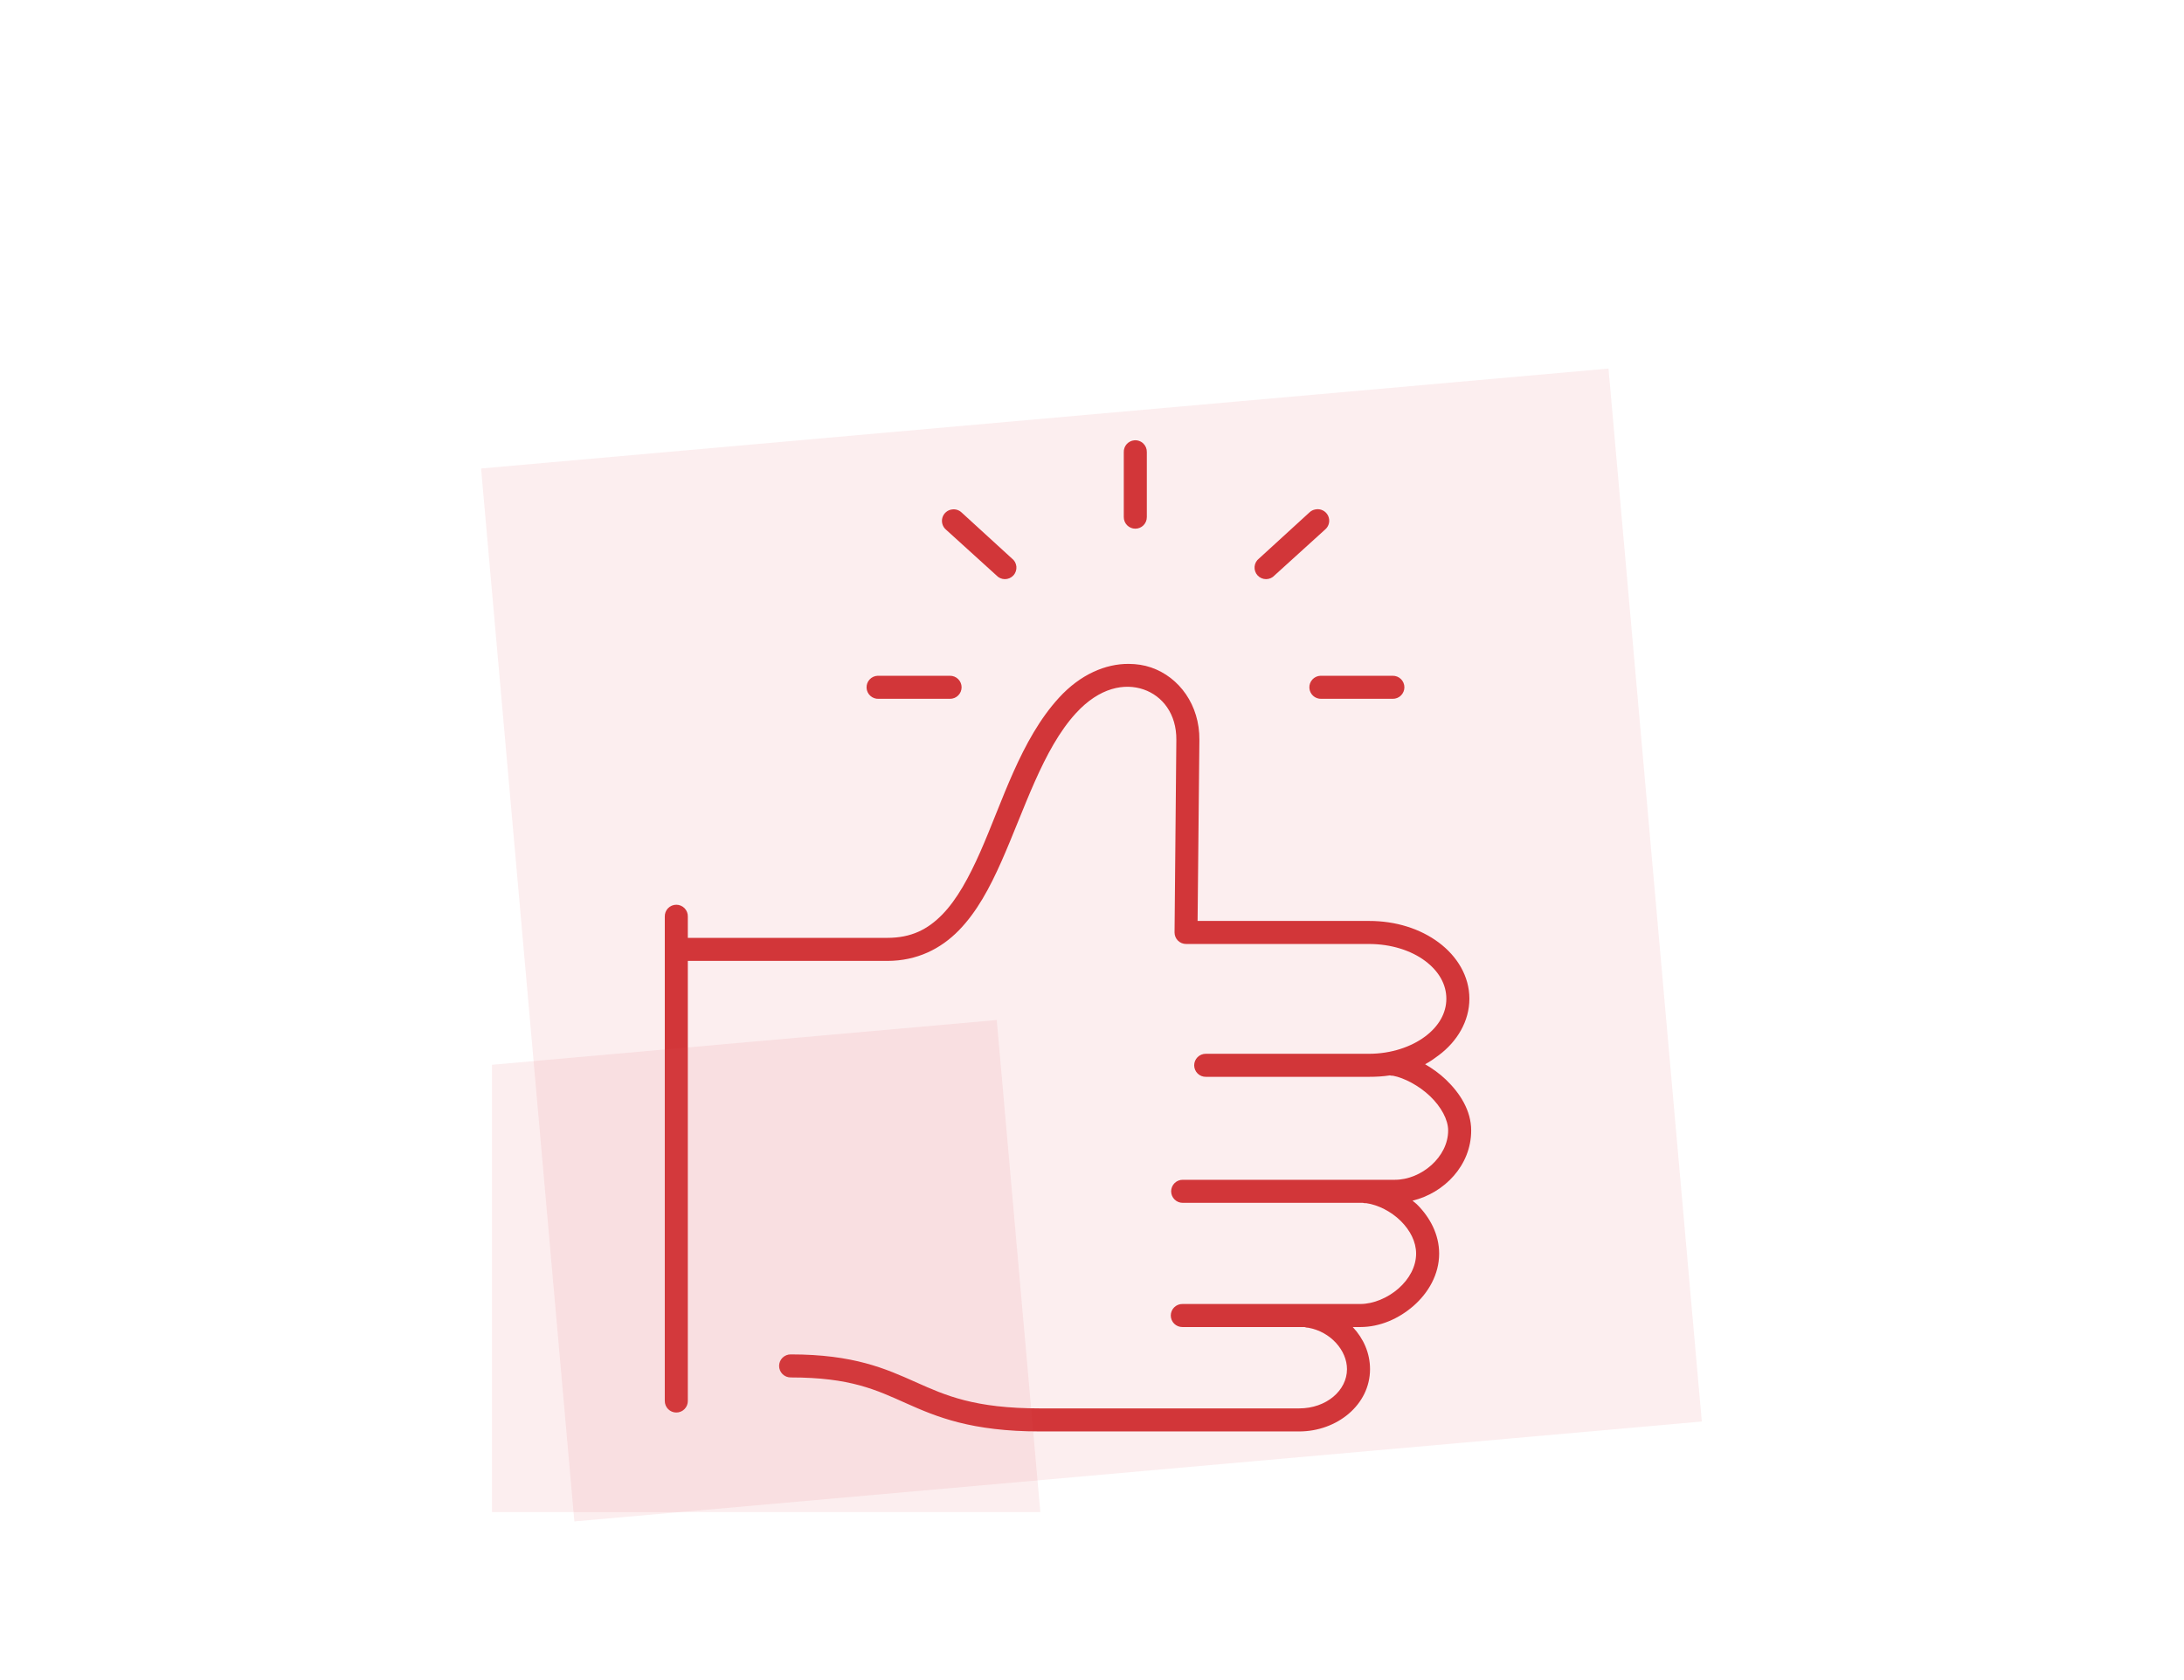<svg width="182" height="140" viewBox="0 0 182 140" fill="none" xmlns="http://www.w3.org/2000/svg">
  <rect width="182" height="140" fill="white"/>
  <rect opacity="0.1" x="40.09" y="39.039" width="94.32" height="88.084" transform="rotate(-5.064 40.09 39.039)" fill="#E4595C"/>
  <g clip-path="url(#clip0_1962_32852)">
    <path d="M94.519 36.692C94.275 36.715 94.049 36.83 93.887 37.014C93.725 37.198 93.64 37.437 93.649 37.682V43.082C93.647 43.209 93.671 43.335 93.718 43.453C93.766 43.571 93.836 43.679 93.925 43.769C94.015 43.86 94.121 43.932 94.238 43.981C94.356 44.03 94.482 44.055 94.609 44.055C94.736 44.055 94.862 44.03 94.98 43.981C95.097 43.932 95.203 43.86 95.293 43.769C95.382 43.679 95.452 43.571 95.5 43.453C95.547 43.335 95.571 43.209 95.569 43.082V37.682C95.574 37.545 95.549 37.409 95.498 37.283C95.446 37.157 95.367 37.043 95.268 36.949C95.169 36.855 95.05 36.784 94.921 36.74C94.792 36.695 94.655 36.679 94.519 36.692ZM79.339 42.452C79.154 42.474 78.98 42.55 78.838 42.67C78.696 42.789 78.591 42.948 78.537 43.126C78.483 43.304 78.482 43.493 78.534 43.672C78.586 43.851 78.688 44.01 78.829 44.132L83.029 47.942C83.118 48.041 83.228 48.121 83.35 48.176C83.472 48.231 83.605 48.259 83.739 48.26C83.873 48.261 84.005 48.233 84.128 48.179C84.251 48.126 84.361 48.047 84.451 47.948C84.542 47.849 84.61 47.732 84.653 47.605C84.696 47.478 84.711 47.344 84.699 47.211C84.686 47.077 84.646 46.948 84.581 46.831C84.515 46.714 84.426 46.612 84.319 46.532L80.119 42.692C80.014 42.597 79.891 42.526 79.756 42.485C79.621 42.443 79.479 42.432 79.339 42.452ZM109.609 42.452C109.429 42.484 109.263 42.568 109.129 42.692L104.929 46.532C104.822 46.612 104.733 46.714 104.667 46.831C104.602 46.948 104.561 47.077 104.549 47.211C104.537 47.344 104.552 47.478 104.595 47.605C104.637 47.732 104.706 47.849 104.797 47.948C104.887 48.047 104.997 48.126 105.12 48.179C105.243 48.233 105.375 48.261 105.509 48.26C105.643 48.259 105.775 48.231 105.898 48.176C106.02 48.121 106.129 48.041 106.219 47.942L110.419 44.132C110.585 43.995 110.7 43.807 110.746 43.597C110.792 43.387 110.766 43.168 110.673 42.974C110.58 42.78 110.424 42.624 110.231 42.529C110.038 42.434 109.819 42.407 109.609 42.452ZM94.069 55.322C92.135 55.305 90.029 56.196 88.249 58.142C85.04 61.648 83.535 66.827 81.679 71.012C80.751 73.104 79.754 74.946 78.529 76.202C77.304 77.457 75.93 78.152 73.939 78.152H57.319V76.382C57.323 76.253 57.301 76.125 57.255 76.005C57.208 75.885 57.138 75.776 57.048 75.683C56.959 75.591 56.852 75.518 56.733 75.468C56.615 75.418 56.487 75.392 56.359 75.392C56.23 75.392 56.103 75.418 55.984 75.468C55.866 75.518 55.759 75.591 55.669 75.683C55.58 75.776 55.51 75.885 55.463 76.005C55.417 76.125 55.395 76.253 55.399 76.382V116.732C55.397 116.859 55.421 116.985 55.468 117.103C55.516 117.221 55.586 117.329 55.675 117.419C55.765 117.51 55.871 117.582 55.988 117.631C56.106 117.68 56.232 117.705 56.359 117.705C56.486 117.705 56.612 117.68 56.73 117.631C56.847 117.582 56.953 117.51 57.043 117.419C57.132 117.329 57.202 117.221 57.25 117.103C57.297 116.985 57.321 116.859 57.319 116.732V80.072H73.939C76.424 80.072 78.408 79.061 79.909 77.522C81.41 75.983 82.484 73.968 83.449 71.792C85.38 67.439 86.901 62.444 89.659 59.432C91.634 57.273 93.722 56.909 95.299 57.452C96.876 57.995 98.048 59.489 98.029 61.652L97.879 77.702C97.879 77.956 97.98 78.201 98.16 78.381C98.34 78.561 98.584 78.662 98.839 78.662H114.079C115.939 78.662 117.607 79.211 118.759 80.072C119.91 80.933 120.529 82.032 120.529 83.222C120.529 84.412 119.91 85.511 118.759 86.372C117.607 87.232 115.94 87.812 114.079 87.812H100.489C100.362 87.81 100.235 87.834 100.117 87.881C99.999 87.928 99.892 87.999 99.801 88.088C99.711 88.177 99.639 88.284 99.59 88.401C99.54 88.519 99.515 88.645 99.515 88.772C99.515 88.899 99.54 89.025 99.59 89.142C99.639 89.26 99.711 89.366 99.801 89.455C99.892 89.545 99.999 89.615 100.117 89.663C100.235 89.71 100.362 89.734 100.489 89.732H114.079C114.672 89.732 115.26 89.7 115.819 89.612C115.907 89.635 115.998 89.645 116.089 89.642C117.009 89.814 118.257 90.468 119.179 91.352C120.1 92.236 120.679 93.305 120.679 94.202C120.679 96.419 118.437 98.312 116.239 98.312H98.569C98.442 98.31 98.315 98.334 98.197 98.381C98.079 98.428 97.972 98.499 97.881 98.588C97.791 98.677 97.719 98.784 97.67 98.901C97.621 99.019 97.595 99.145 97.595 99.272C97.595 99.399 97.621 99.525 97.67 99.642C97.719 99.76 97.791 99.866 97.881 99.955C97.972 100.045 98.079 100.115 98.197 100.163C98.315 100.21 98.442 100.234 98.569 100.232H113.569C113.667 100.258 113.768 100.268 113.869 100.262C114.83 100.401 115.923 100.946 116.719 101.732C117.515 102.517 118.009 103.48 118.009 104.462C118.009 105.547 117.434 106.587 116.539 107.372C115.644 108.156 114.448 108.662 113.359 108.662H98.539C98.412 108.66 98.285 108.683 98.167 108.731C98.049 108.778 97.942 108.849 97.851 108.938C97.761 109.027 97.689 109.134 97.64 109.251C97.591 109.369 97.565 109.495 97.565 109.622C97.565 109.749 97.591 109.875 97.64 109.992C97.689 110.11 97.761 110.216 97.851 110.305C97.942 110.395 98.049 110.465 98.167 110.513C98.285 110.56 98.412 110.584 98.539 110.582H108.709C108.815 110.621 108.926 110.641 109.039 110.642C110.894 110.982 112.249 112.535 112.249 114.092C112.249 115.858 110.544 117.362 108.259 117.362H86.689C81.202 117.362 78.815 116.291 76.309 115.172C73.803 114.052 71.144 112.862 65.899 112.862C65.772 112.86 65.645 112.883 65.527 112.931C65.409 112.978 65.302 113.049 65.211 113.138C65.121 113.227 65.049 113.334 65 113.451C64.951 113.569 64.925 113.695 64.925 113.822C64.925 113.949 64.951 114.075 65 114.192C65.049 114.31 65.121 114.416 65.211 114.505C65.302 114.595 65.409 114.665 65.527 114.713C65.645 114.76 65.772 114.784 65.899 114.782C70.862 114.782 73.001 115.813 75.529 116.942C78.057 118.071 80.946 119.282 86.689 119.282H108.259C111.417 119.282 114.169 117.062 114.169 114.092C114.169 112.754 113.626 111.536 112.729 110.582H113.359C114.992 110.582 116.57 109.889 117.799 108.812C119.028 107.734 119.929 106.201 119.929 104.462C119.929 102.85 119.149 101.417 118.069 100.352C117.957 100.241 117.828 100.155 117.709 100.052C120.364 99.412 122.599 97.108 122.599 94.202C122.599 92.549 121.671 91.096 120.499 89.972C119.967 89.461 119.377 89.046 118.759 88.682C119.169 88.47 119.541 88.199 119.899 87.932C121.427 86.79 122.449 85.101 122.449 83.222C122.449 81.343 121.427 79.685 119.899 78.542C118.371 77.399 116.326 76.739 114.079 76.742H99.799L99.949 61.652C99.974 58.763 98.285 56.433 95.929 55.622C95.34 55.419 94.714 55.327 94.069 55.322ZM73.129 56.312C72.874 56.324 72.635 56.436 72.463 56.625C72.292 56.813 72.202 57.062 72.214 57.317C72.226 57.571 72.338 57.811 72.527 57.982C72.715 58.154 72.964 58.244 73.219 58.232H79.159C79.286 58.234 79.412 58.21 79.531 58.163C79.648 58.115 79.756 58.045 79.847 57.955C79.937 57.866 80.009 57.76 80.058 57.642C80.107 57.525 80.133 57.399 80.133 57.272C80.133 57.145 80.107 57.019 80.058 56.901C80.009 56.784 79.937 56.677 79.847 56.588C79.756 56.499 79.648 56.428 79.531 56.381C79.412 56.334 79.286 56.31 79.159 56.312H73.219C73.189 56.31 73.159 56.31 73.129 56.312ZM110.029 56.312C109.774 56.324 109.535 56.436 109.363 56.625C109.192 56.813 109.102 57.062 109.114 57.317C109.126 57.571 109.238 57.811 109.427 57.982C109.615 58.154 109.864 58.244 110.119 58.232H116.059C116.186 58.234 116.312 58.21 116.43 58.163C116.549 58.115 116.656 58.045 116.747 57.955C116.837 57.866 116.909 57.76 116.958 57.642C117.007 57.525 117.033 57.399 117.033 57.272C117.033 57.145 117.007 57.019 116.958 56.901C116.909 56.784 116.837 56.677 116.747 56.588C116.656 56.499 116.549 56.428 116.43 56.381C116.312 56.334 116.186 56.31 116.059 56.312H110.119C110.089 56.31 110.059 56.31 110.029 56.312Z" fill="#D23639"/>
    <rect opacity="0.1" x="34" y="89.348" width="49.253" height="45.997" transform="rotate(-5.064 34 89.348)" fill="#E4595C"/>
  </g>
  <defs>
    <clipPath id="clip0_1962_32852">
      <rect width="96" height="96" fill="white" transform="translate(41 30)"/>
    </clipPath>
  </defs>
</svg>
